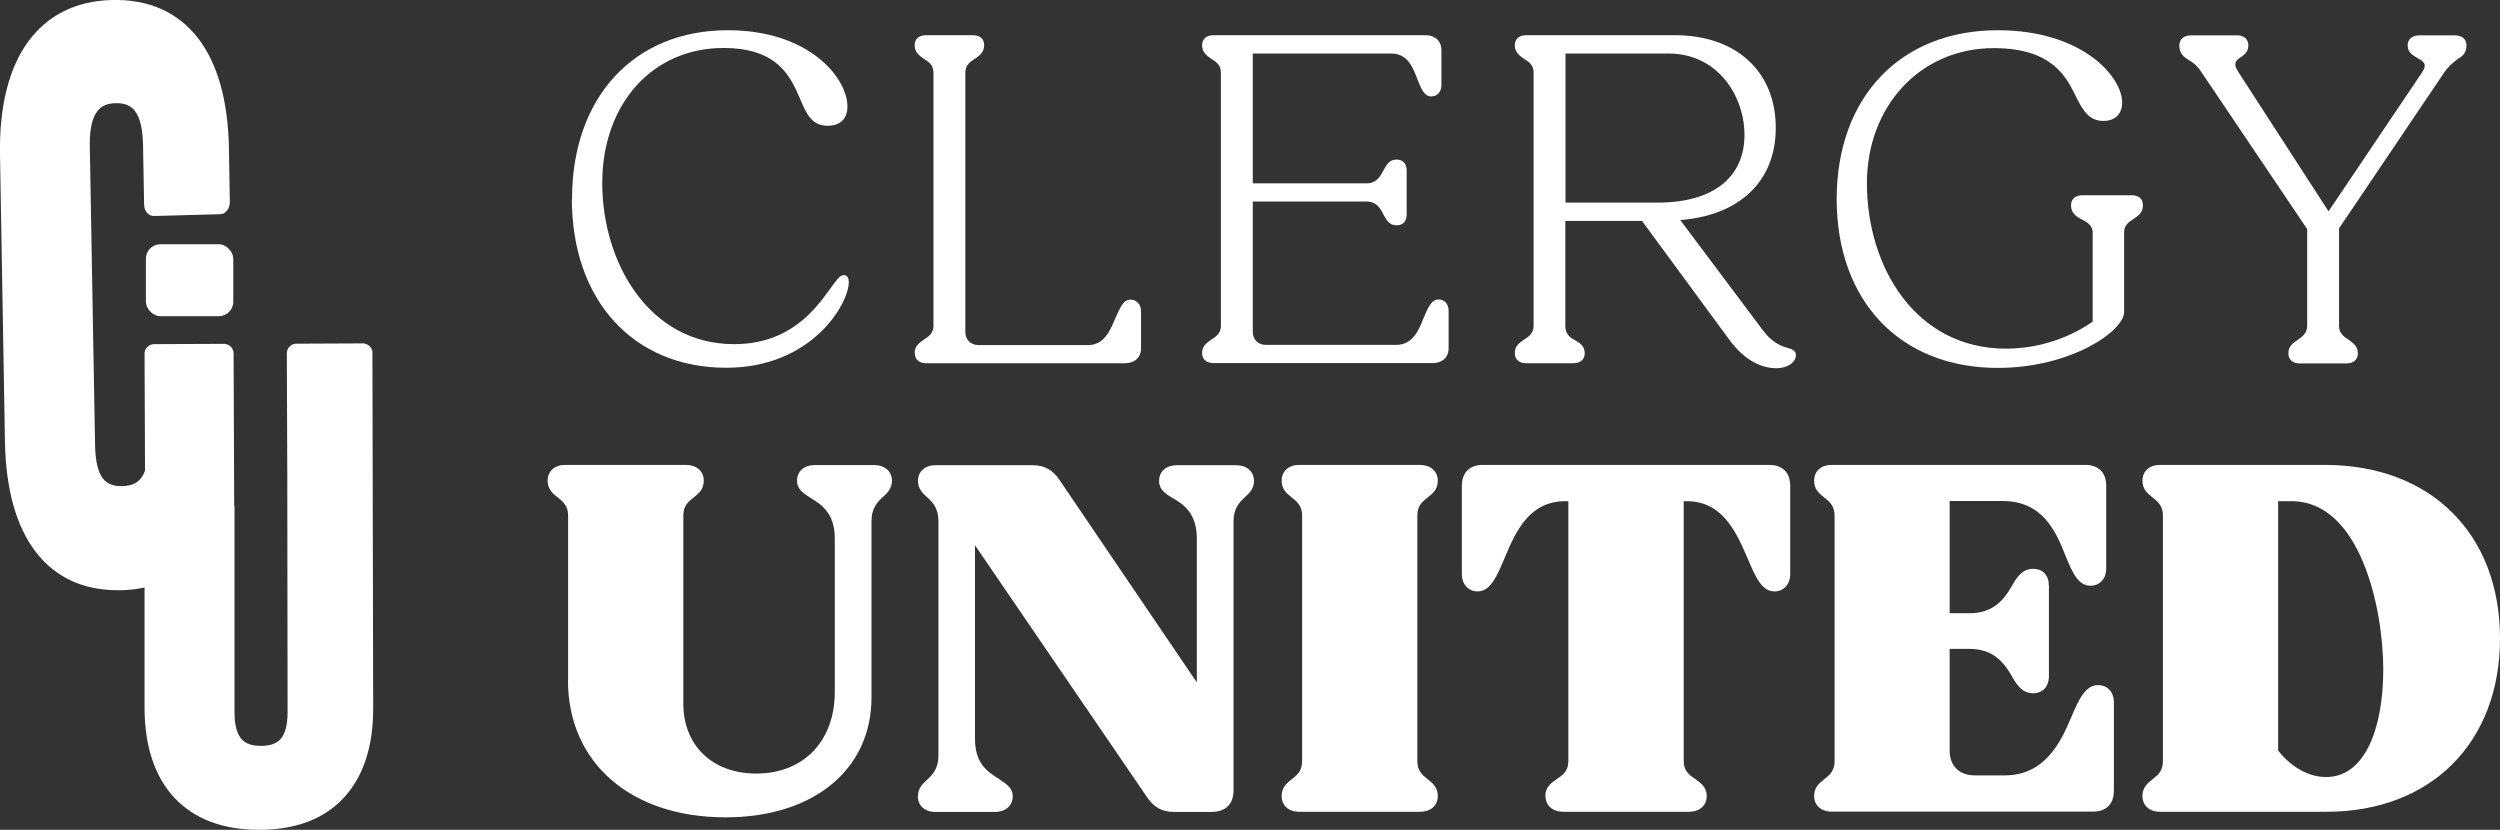 <?xml version="1.0" encoding="UTF-8"?> <svg xmlns="http://www.w3.org/2000/svg" id="Layer_2" viewBox="0 0 166.21 55.17"><rect x="0" y="0" width="166.21" height="55.17" fill="#333333" stroke="none"/><defs><style>.cls-1{fill:#fff;stroke-width:0px;}</style></defs><g id="Design_1"><g id="CONTENT"><path class="cls-1" d="M38.03,13.24c0-6.77,4.11-11.23,10.36-11.23,5.42,0,7.95,3.18,7.95,5.07,0,.83-.48,1.28-1.32,1.28-1.06,0-1.41-.8-1.83-1.8-.64-1.48-1.48-3.37-5.1-3.37-4.68,0-8.05,3.69-8.05,8.98s3.11,10.71,8.76,10.71c3.72,0,5.39-2.31,6.38-3.66.42-.58.64-.93.93-.93.22,0,.32.19.32.48,0,1.41-2.44,5.68-8.15,5.68-6.16,0-10.26-4.46-10.26-11.23Z"></path><path class="cls-1" d="M60.81,23.48c0-.48.29-.67.61-.9.32-.19.64-.45.64-.9V4.81c0-.48-.32-.71-.64-.9-.32-.22-.61-.45-.61-.9s.32-.67.77-.67h3.08c.48,0,.77.22.77.67s-.29.67-.61.9c-.32.19-.64.42-.64.9v17.26c0,.51.35.87.87.87h7.31c1.03,0,1.44-.93,1.8-1.8.29-.64.51-1.22.99-1.22.42,0,.71.32.71.77v2.47c0,.61-.42.99-1.09.99h-13.18c-.45,0-.77-.22-.77-.67Z"></path><path class="cls-1" d="M79.92,23.48c0-.48.29-.67.61-.9.32-.19.64-.45.64-.9V4.81c0-.48-.32-.71-.64-.9-.32-.22-.61-.45-.61-.9s.32-.67.77-.67h14.08c.64,0,1.06.38,1.06.99v2.34c0,.42-.26.74-.67.74-.48,0-.67-.51-.93-1.15-.29-.77-.64-1.7-1.73-1.7h-9.21v8.63h7.57c.64,0,.9-.45,1.12-.87s.42-.71.87-.71.67.29.67.74v2.89c0,.45-.22.74-.67.74s-.64-.29-.87-.71c-.22-.45-.48-.87-1.12-.87h-7.57v8.66c0,.51.35.87.87.87h8.66c1.09,0,1.51-.96,1.83-1.8.29-.67.51-1.22.99-1.22.42,0,.67.32.67.77v2.47c0,.61-.42.99-1.06.99h-14.56c-.45,0-.77-.22-.77-.67Z"></path><path class="cls-1" d="M100.71,23.48c0-.48.29-.67.61-.9.32-.19.64-.45.64-.9V4.81c0-.48-.32-.71-.64-.9-.32-.22-.61-.45-.61-.9s.32-.67.77-.67h9.88c4.07,0,6.7,2.41,6.7,6.16,0,3.5-2.34,5.81-6.35,6.13l5.48,7.31c.61.83,1.25,1.09,1.67,1.19.32.1.54.19.54.48,0,.45-.51.87-1.31.87-.93,0-2.05-.48-3.05-1.8l-5.87-7.99h-5.1v6.99c0,.45.22.71.58.9.38.22.71.42.71.9,0,.45-.32.67-.77.67h-3.11c-.45,0-.77-.22-.77-.67ZM104.08,3.56v9.91h6.13c3.91,0,5.77-1.86,5.77-4.49s-1.8-5.42-5.04-5.42h-6.86Z"></path><path class="cls-1" d="M122.11,13.24c0-6.77,4.23-11.23,10.71-11.23,5.61,0,8.27,3.08,8.27,4.81,0,.74-.45,1.22-1.25,1.22-.96,0-1.38-.71-1.86-1.7-.61-1.22-1.54-3.14-5.42-3.14-4.94,0-8.44,3.91-8.44,8.98,0,5.61,3.27,11,9.24,11,2.41,0,4.46-.87,5.77-1.8v-5.93c0-.48-.42-.71-.8-.9-.35-.19-.64-.42-.64-.9,0-.45.32-.67.77-.67h3.27c.45,0,.74.22.74.67,0,.48-.29.67-.61.9-.32.19-.64.42-.64.9v5.29c0,1.28-3.56,3.72-8.4,3.72-6.51,0-10.71-4.46-10.71-11.23Z"></path><path class="cls-1" d="M152.14,23.48c0-.48.32-.67.64-.9.29-.19.61-.45.61-.9v-6.45l-7.02-10.42c-.29-.45-.58-.67-.87-.83-.35-.22-.61-.45-.61-.96,0-.42.32-.67.77-.67h3.08c.45,0,.74.26.74.67s-.26.61-.48.77c-.32.19-.58.42-.19.99l6,9.27,6.22-9.24c.39-.58.06-.74-.32-.96-.32-.19-.64-.38-.64-.83,0-.42.32-.67.77-.67h2.37c.48,0,.77.26.77.67,0,.51-.26.71-.61.93-.26.19-.58.45-.87.87l-6.99,10.36v6.51c0,.45.32.71.64.9.29.22.61.42.61.9,0,.45-.32.67-.74.67h-3.14c-.42,0-.74-.22-.74-.67Z"></path><path class="cls-1" d="M37.77,45.22v-10.95c0-.64-.34-.92-.68-1.19-.34-.27-.68-.54-.68-1.12,0-.64.47-1.05,1.15-1.05h8.04c.71,0,1.19.41,1.19,1.05,0,.58-.34.85-.68,1.12-.34.27-.68.54-.68,1.19v12.51c0,2.78,1.93,4.65,4.85,4.65,3.15,0,5.22-2.17,5.22-5.42v-10.21c0-1.66-.85-2.24-1.63-2.71-.54-.34-.88-.61-.88-1.12,0-.64.47-1.05,1.19-1.05h3.93c.71,0,1.19.41,1.19,1.05,0,.51-.31.81-.61,1.08-.37.34-.75.75-.75,1.59v11.73c0,4.81-3.87,7.97-9.7,7.97-6.31,0-10.48-3.63-10.48-9.12Z"></path><path class="cls-1" d="M61.03,52.92c0-.51.31-.81.61-1.08.37-.34.75-.75.75-1.59v-15.6c0-.85-.37-1.25-.75-1.59-.31-.27-.61-.58-.61-1.08,0-.64.47-1.05,1.15-1.05h6.48c.78,0,1.32.31,1.76.95l9.15,13.49v-9.56c0-1.66-.85-2.27-1.63-2.71-.54-.31-.88-.61-.88-1.12,0-.64.47-1.05,1.19-1.05h3.93c.71,0,1.19.41,1.19,1.05,0,.51-.31.81-.61,1.08-.37.34-.75.75-.75,1.59v17.87c0,.95-.51,1.46-1.49,1.46h-2.48c-.78,0-1.32-.31-1.76-.95l-11.46-16.78v12.85c0,1.66.81,2.2,1.63,2.71.51.34.88.61.88,1.12,0,.64-.48,1.05-1.19,1.05h-3.97c-.68,0-1.15-.41-1.15-1.05Z"></path><path class="cls-1" d="M85.21,52.92c0-.58.34-.85.68-1.12s.68-.54.68-1.19v-16.34c0-.64-.34-.92-.68-1.19s-.68-.54-.68-1.12c0-.64.47-1.05,1.15-1.05h8.04c.71,0,1.19.41,1.19,1.05,0,.58-.34.85-.68,1.12-.34.27-.68.54-.68,1.19v16.34c0,.64.34.92.68,1.19.34.27.68.54.68,1.12,0,.64-.47,1.05-1.19,1.05h-8.04c-.68,0-1.15-.41-1.15-1.05Z"></path><path class="cls-1" d="M102.74,52.92c0-.58.37-.85.75-1.12.41-.27.78-.54.78-1.19v-17.29h-.2c-2.37,0-3.29,1.97-4.03,3.76-.51,1.22-.95,2.24-1.8,2.24-.61,0-1.05-.47-1.05-1.15v-5.87c0-.88.51-1.39,1.39-1.39h19.05c.88,0,1.39.51,1.39,1.39v5.87c0,.68-.44,1.15-1.05,1.15-.85,0-1.29-1.02-1.8-2.24-.75-1.73-1.66-3.76-4.03-3.76h-.2v17.29c0,.64.37.92.78,1.19.37.27.75.54.75,1.12,0,.64-.47,1.05-1.19,1.05h-8.34c-.71,0-1.19-.41-1.19-1.05Z"></path><path class="cls-1" d="M120.61,52.92c0-.58.34-.85.68-1.12s.68-.54.68-1.19v-16.34c0-.64-.34-.92-.68-1.19s-.68-.54-.68-1.12c0-.64.47-1.05,1.15-1.05h16.88c.88,0,1.39.51,1.39,1.39v5.49c0,.68-.41,1.15-1.05,1.15-.81,0-1.19-.85-1.66-2-.64-1.63-1.53-3.63-4.17-3.63h-3.53v7.46h1.32c1.59,0,2.31-.92,2.81-1.8.37-.68.75-1.15,1.42-1.15s1.05.44,1.05,1.15v5.97c0,.71-.41,1.15-1.05,1.15-.68,0-1.05-.47-1.42-1.15-.51-.88-1.22-1.8-2.81-1.8h-1.32v6.78c0,.98.64,1.63,1.66,1.63h2c2.64,0,3.7-2.14,4.41-3.83.54-1.29.98-2.17,1.8-2.17.64,0,1.05.47,1.05,1.15v5.87c0,.88-.51,1.39-1.39,1.39h-17.39c-.68,0-1.15-.41-1.15-1.05Z"></path><path class="cls-1" d="M142.44,52.92c0-.58.34-.85.68-1.12s.68-.54.68-1.19v-16.34c0-.64-.34-.92-.68-1.19s-.68-.54-.68-1.12c0-.64.47-1.05,1.15-1.05h10.99c7.02,0,11.63,4.58,11.63,11.53s-4.61,11.53-11.53,11.53h-11.09c-.68,0-1.15-.41-1.15-1.05ZM151.46,33.32v16.58c.85,1.08,2,1.76,3.19,1.76,2.64,0,3.8-3.36,3.8-7.15,0-4.07-1.53-11.19-6.1-11.19h-.88Z"></path><path class="cls-1" d="M24.77,23.48c0-.17-.07-.34-.19-.46-.12-.12-.3-.19-.46-.19l-4.41.02c-.36,0-.65.29-.64.65l.03,8.13s0,.05,0,.08l.02,15.64c0,.85-.16,1.45-.48,1.8-.27.29-.69.44-1.29.44h0c-.59,0-1.01-.14-1.28-.44-.32-.35-.48-.95-.48-1.8v-13.68s-.02-.05-.02-.08l-.04-10.09c0-.36-.29-.64-.65-.64h0l-4.63.02c-.36,0-.65.29-.64.65l.03,7.45c0,.1,0,.21,0,.31-.3.84-.89,1.01-1.5,1.03-.59.02-1.02-.15-1.3-.51-.33-.42-.5-1.17-.52-2.22l-.35-19.86c-.04-2.49.85-2.85,1.72-2.87.59-.02,1.01.16,1.29.53.33.44.51,1.19.53,2.25l.07,3.94c0,.44.28.79.66.78l4.41-.12c.17,0,.33-.09.45-.25.12-.15.18-.36.18-.57l-.06-3.57c-.06-3.16-.75-5.62-2.06-7.32C11.8.79,9.87-.06,7.43,0,2.6.13-.11,3.87,0,10.26l.33,19.13c.06,3.16.75,5.62,2.06,7.32,1.3,1.68,3.13,2.53,5.45,2.53.09,0,.17,0,.26,0,.53-.01,1.03-.08,1.51-.18v8.01c.01,5.15,2.78,8.1,7.6,8.1h.01c2.45,0,4.36-.73,5.67-2.17,1.28-1.4,1.93-3.4,1.92-5.95l-.05-23.58Z"></path><rect class="cls-1" x="9.7" y="16.24" width="5.81" height="4.78" rx=".96" ry=".96"></rect></g></g></svg> 